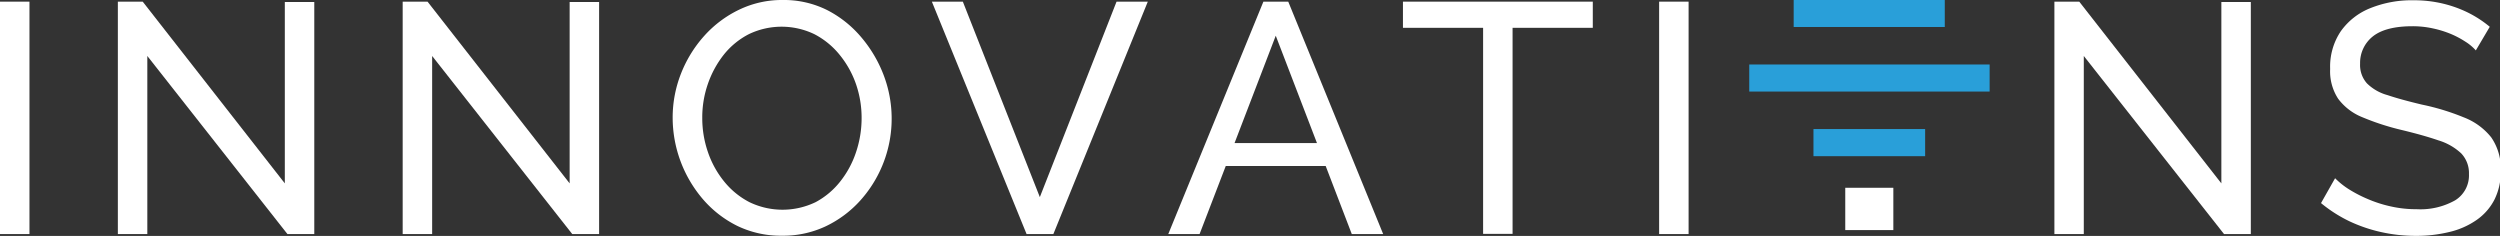 <svg id="Layer_1" data-name="Layer 1" xmlns="http://www.w3.org/2000/svg" viewBox="0 0 364 34.35"><rect x="0" y="0" width="364" height="34.35" fill="#333333" stroke="none"/><defs><style>.cls-1{fill:#fff;}.cls-2{fill:#299fd9;}</style></defs><path class="cls-1" d="M778.43,557.29V523.45h4.29v33.84Z" transform="translate(-778.43 -523.21)"/><path class="cls-1" d="M799.88,531.36v25.93h-4.29V523.45h3.62l20.69,26.46V523.5h4.29v33.79h-3.91Z" transform="translate(-778.43 -523.21)"/><path class="cls-1" d="M841.35,531.36v25.93h-4.29V523.45h3.62l20.69,26.46V523.5h4.29v33.79h-3.91Z" transform="translate(-778.43 -523.21)"/><path class="cls-1" d="M892.26,557.53a14.53,14.53,0,0,1-6.48-1.43,15.87,15.87,0,0,1-5-3.88,18.27,18.27,0,0,1-4.41-11.85,17.44,17.44,0,0,1,1.22-6.46,18.05,18.05,0,0,1,3.38-5.48,16.23,16.23,0,0,1,5.08-3.81,14.32,14.32,0,0,1,6.34-1.41,14.11,14.11,0,0,1,6.48,1.47,16.1,16.1,0,0,1,5,4,18.83,18.83,0,0,1,3.24,5.52,17.82,17.82,0,0,1-3.41,18.19,16.06,16.06,0,0,1-5.09,3.79A14.56,14.56,0,0,1,892.26,557.53Zm-11.58-17.16a15.1,15.1,0,0,0,.83,5,13.84,13.84,0,0,0,2.36,4.27,11.56,11.56,0,0,0,3.67,3,11.09,11.09,0,0,0,9.65,0,11.42,11.42,0,0,0,3.63-3.07,13.9,13.9,0,0,0,2.28-4.3,15.49,15.49,0,0,0,.78-4.82,15,15,0,0,0-.82-5,14,14,0,0,0-2.38-4.26,11.56,11.56,0,0,0-3.67-3,11,11,0,0,0-9.56,0,11.24,11.24,0,0,0-3.65,3,14.44,14.44,0,0,0-2.31,4.26A14.81,14.81,0,0,0,880.68,540.37Z" transform="translate(-778.43 -523.21)"/><path class="cls-1" d="M918.62,523.45l11.21,28.46L941,523.45h4.55l-13.75,33.84h-3.9l-13.79-33.84Z" transform="translate(-778.43 -523.21)"/><path class="cls-1" d="M962.38,523.45H966l13.82,33.84h-4.57l-3.8-9.91H956.9l-3.81,9.91h-4.56Zm7.8,20.59-6-15.63-6,15.63Z" transform="translate(-778.43 -523.21)"/><path class="cls-1" d="M1010.34,527.26H998.66v30h-4.29v-30H982.7v-3.81h27.64Z" transform="translate(-778.43 -523.21)"/><path class="cls-1" d="M1020,557.29V523.45h4.29v33.84Z" transform="translate(-778.43 -523.21)"/><path class="cls-1" d="M1081.83,531.36v25.93h-4.28V523.45h3.62l20.69,26.46V523.5h4.29v33.79h-3.9Z" transform="translate(-778.43 -523.21)"/><path class="cls-1" d="M1138.91,530.55a6.94,6.94,0,0,0-1.53-1.28,13.25,13.25,0,0,0-2.14-1.13,15.11,15.11,0,0,0-2.61-.8,13.69,13.69,0,0,0-2.93-.31c-2.6,0-4.53.49-5.77,1.47a4.91,4.91,0,0,0-1.87,4,4,4,0,0,0,1,2.85,6.81,6.81,0,0,0,3,1.71c1.32.45,3,.9,5,1.38a34.1,34.1,0,0,1,6.1,1.86,9.4,9.4,0,0,1,4,2.92,8,8,0,0,1,1.38,4.88,9,9,0,0,1-.93,4.2,8.14,8.14,0,0,1-2.59,2.94A11.56,11.56,0,0,1,1135,557a20.07,20.07,0,0,1-4.88.55,22.89,22.89,0,0,1-5-.55,22,22,0,0,1-4.65-1.59,20.29,20.29,0,0,1-4.1-2.63l2.05-3.62a11.28,11.28,0,0,0,2,1.6,19,19,0,0,0,2.76,1.43,18.22,18.22,0,0,0,3.38,1.08,16.56,16.56,0,0,0,3.72.4,10.31,10.31,0,0,0,5.63-1.3,4.27,4.27,0,0,0,2-3.82,4.16,4.16,0,0,0-1.12-3,8.42,8.42,0,0,0-3.32-1.9c-1.45-.5-3.23-1-5.34-1.51a36.53,36.53,0,0,1-5.76-1.87,8.18,8.18,0,0,1-3.51-2.69,7.29,7.29,0,0,1-1.16-4.33,9.22,9.22,0,0,1,1.55-5.49,9.63,9.63,0,0,1,4.34-3.38,16.1,16.1,0,0,1,6.25-1.13,18,18,0,0,1,4.26.48,17.39,17.39,0,0,1,3.7,1.33,16.31,16.31,0,0,1,3.14,2.05Z" transform="translate(-778.43 -523.21)"/><path class="cls-1" d="M1047.1,550.55h7v6.16h-7Z" transform="translate(-778.43 -523.21)"/><path class="cls-2" d="M1042.47,542h16.26v3.95h-16.26Z" transform="translate(-778.43 -523.21)"/><path class="cls-2" d="M1033.12,532.6h35v3.94h-35Z" transform="translate(-778.43 -523.21)"/><path class="cls-2" d="M1039.59,523.21h22v3.93h-22Z" transform="translate(-778.43 -523.21)"/></svg>